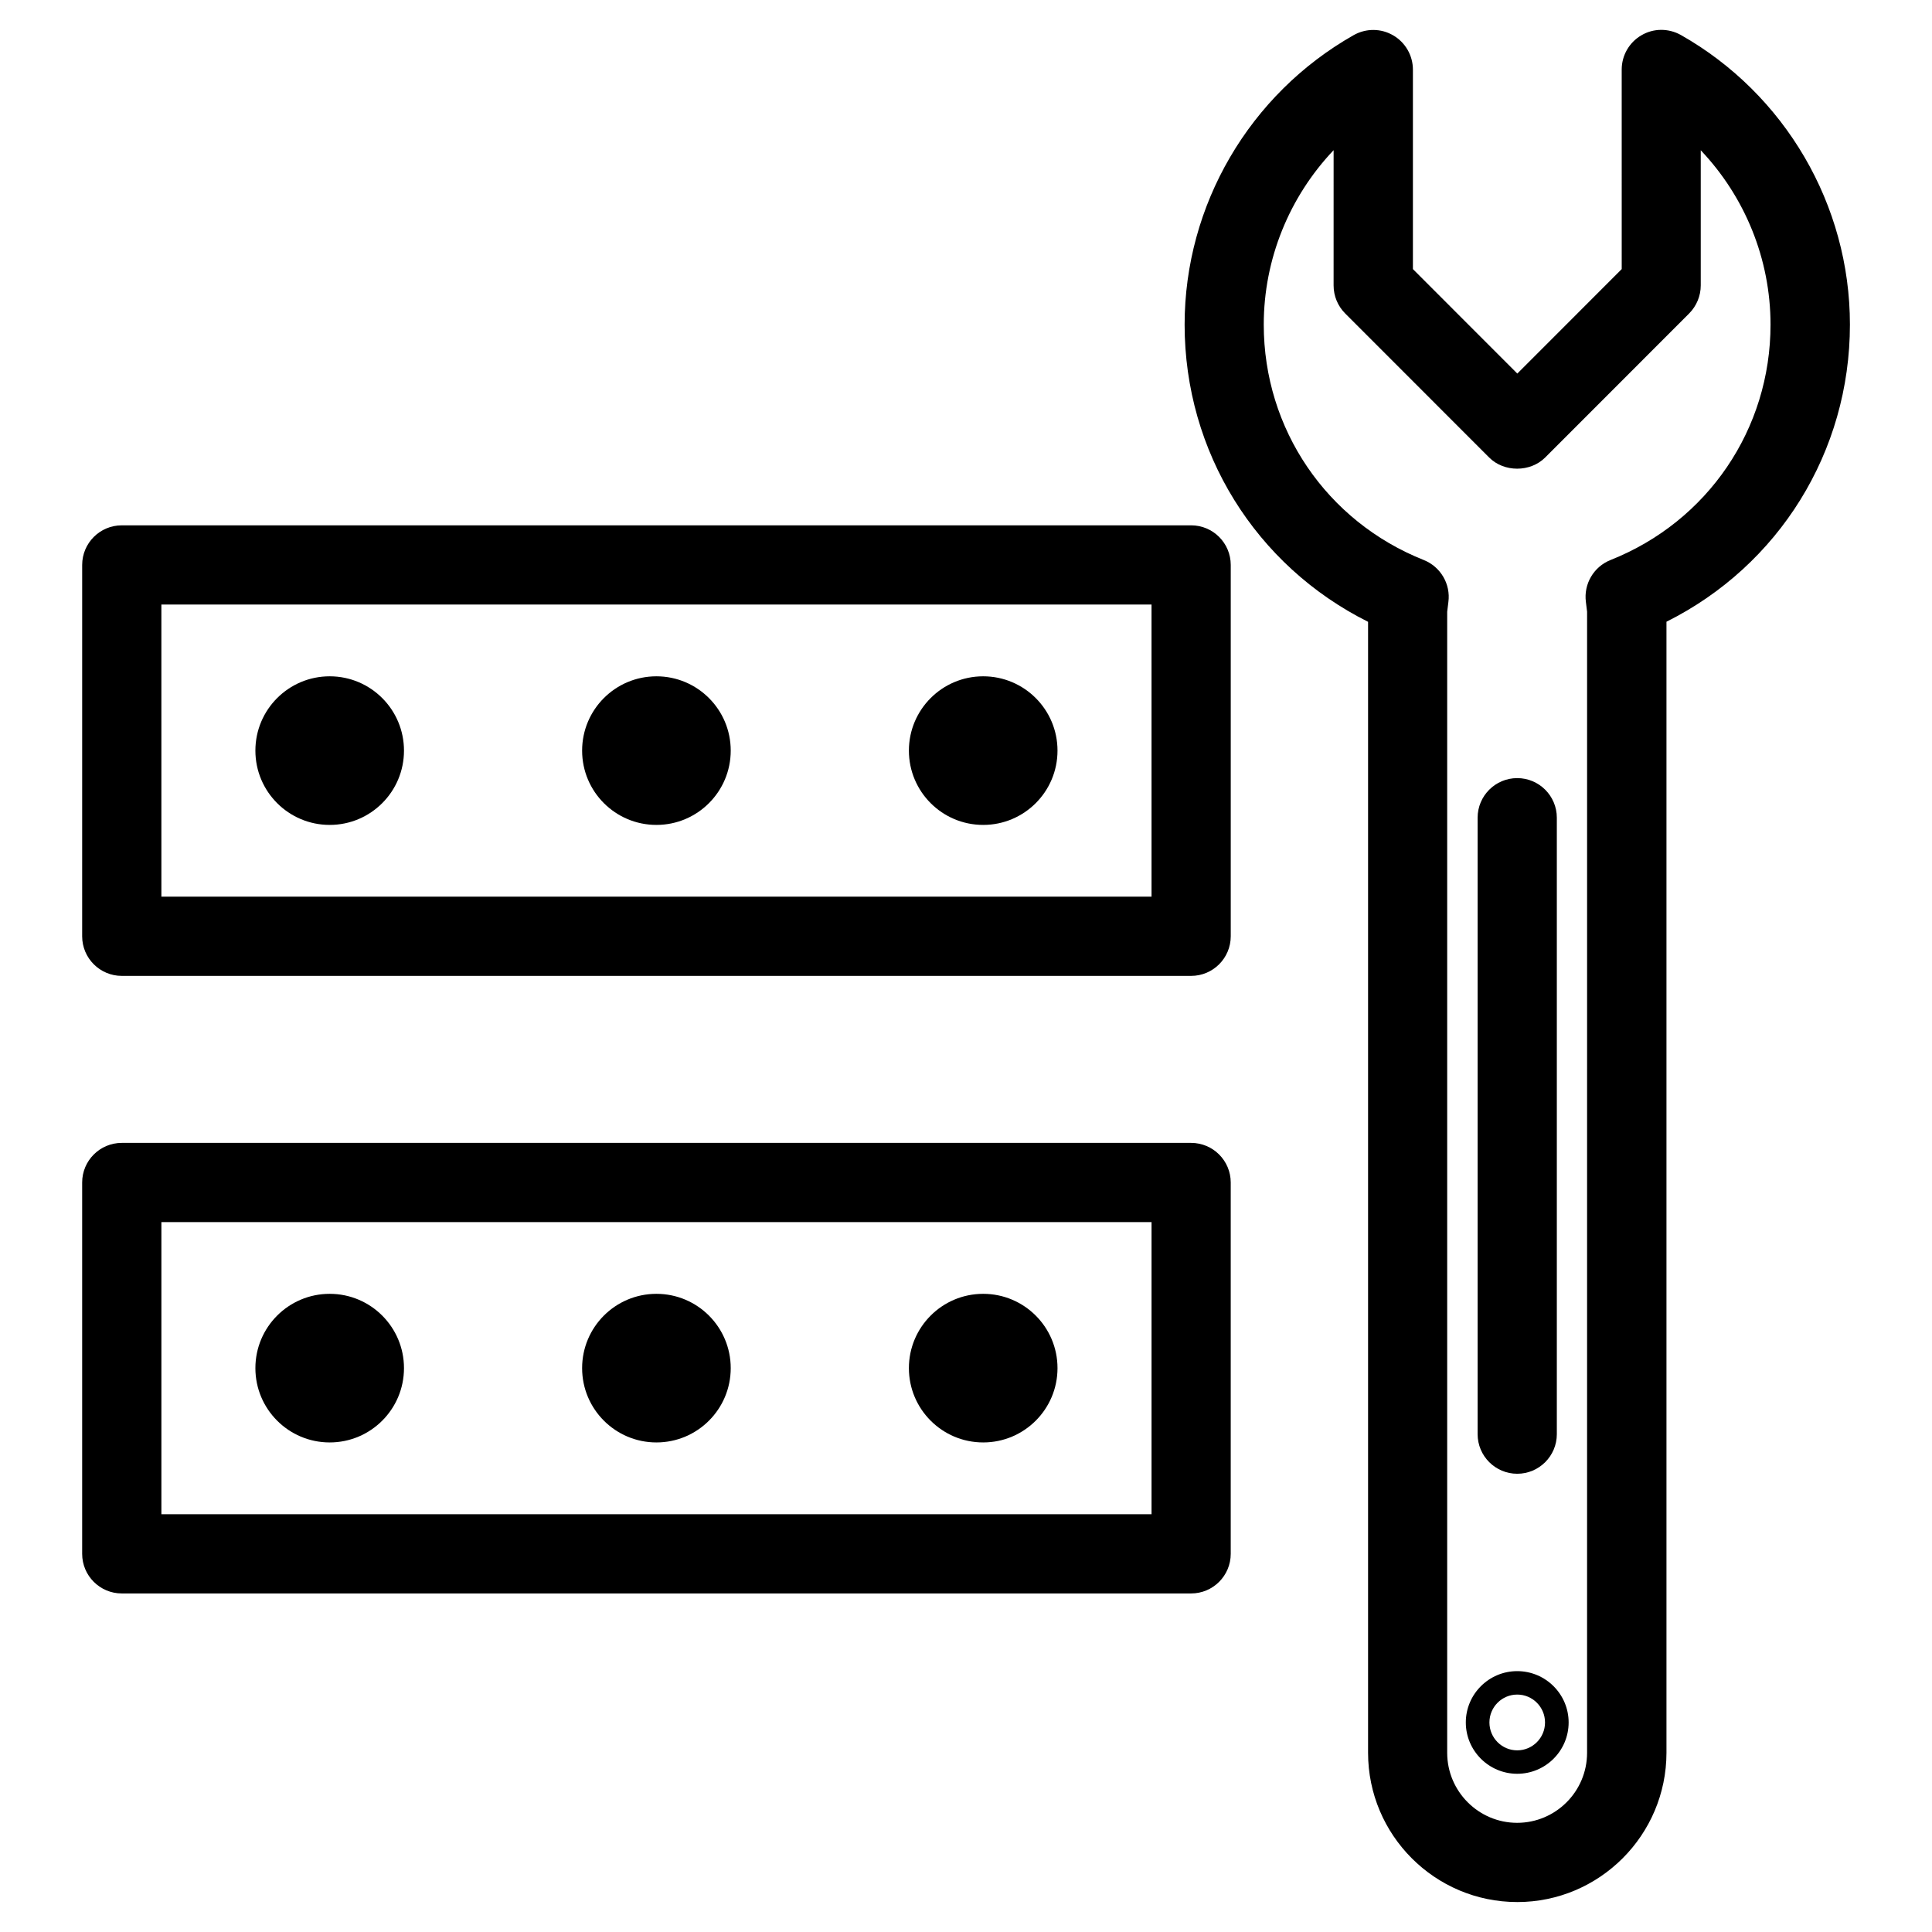 <?xml version="1.0" encoding="UTF-8"?>
<!-- The Best Svg Icon site in the world: iconSvg.co, Visit us! https://iconsvg.co -->
<svg fill="#000000" width="800px" height="800px" version="1.1" viewBox="144 144 512 512" xmlns="http://www.w3.org/2000/svg">
 <g>
  <path d="m546.08 648.06c-21.812 0-39.527-17.738-39.527-39.551v-299.72c-29.766-14.883-48.617-45.027-48.617-78.762 0-31.676 17.172-61.066 44.816-76.727 3.254-1.828 7.223-1.828 10.477 0.082 3.211 1.867 5.207 5.332 5.207 9.07v52.859l27.668 27.688 27.668-27.688-0.004-52.883c0-3.738 1.996-7.199 5.207-9.07 3.234-1.91 7.199-1.91 10.477-0.082 27.625 15.66 44.797 45.051 44.797 76.727 0 33.734-18.828 63.879-48.617 78.762v299.73c-0.023 21.832-17.762 39.57-39.551 39.57zm-48.68-464.24c-11.691 12.324-18.492 28.82-18.492 46.203 0 27.668 16.648 52.145 42.402 62.387 4.473 1.785 7.16 6.383 6.527 11.125l-0.316 2.582v302.39c0 10.223 8.312 18.559 18.535 18.559s18.535-8.312 18.535-18.559l0.004-302.39c0-0.02-0.316-2.539-0.316-2.582-0.629-4.766 2.059-9.34 6.527-11.125 25.758-10.223 42.402-34.699 42.402-62.387 0-17.383-6.801-33.883-18.492-46.203v35.812c0 2.793-1.113 5.457-3.066 7.43l-38.164 38.184c-3.945 3.945-10.914 3.945-14.84 0l-38.164-38.184c-1.973-1.973-3.066-4.641-3.066-7.43l0.004-35.816z"/>
  <path d="m546.08 534.56c-5.793 0-10.496-4.703-10.496-10.496v-163.36c0-5.793 4.703-10.496 10.496-10.496s10.496 4.703 10.496 10.496v163.36c0 5.793-4.703 10.496-10.496 10.496z"/>
  <path d="m546.08 614.07c-7.516 0-13.625-6.109-13.625-13.602 0-7.496 6.109-13.602 13.625-13.602s13.625 6.109 13.625 13.602c0 7.496-6.109 13.602-13.625 13.602zm0-20.992c-4.051 0-7.367 3.297-7.367 7.391s3.316 7.391 7.367 7.391 7.367-3.297 7.367-7.391-3.316-7.391-7.367-7.391z"/>
  <path d="m459.66 402.62h-283.39c-5.793 0-10.496-4.703-10.496-10.496l0.004-98.41c0-5.793 4.703-10.496 10.496-10.496h283.39c5.793 0 10.496 4.703 10.496 10.496v98.41c-0.004 5.797-4.703 10.496-10.5 10.496zm-272.89-20.992h262.4l-0.004-77.418h-262.4z"/>
  <path d="m424.25 342.92c0 10.875-8.816 19.691-19.691 19.691s-19.691-8.816-19.691-19.691 8.816-19.691 19.691-19.691 19.691 8.816 19.691 19.691"/>
  <path d="m337.65 342.92c0 10.875-8.816 19.691-19.691 19.691s-19.691-8.816-19.691-19.691 8.816-19.691 19.691-19.691 19.691 8.816 19.691 19.691"/>
  <path d="m251.06 342.92c0 10.875-8.816 19.691-19.688 19.691-10.875 0-19.691-8.816-19.691-19.691s8.816-19.691 19.691-19.691c10.871 0 19.688 8.816 19.688 19.691"/>
  <path d="m459.66 566.28h-283.39c-5.793 0-10.496-4.703-10.496-10.496v-98.41c0-5.793 4.703-10.496 10.496-10.496h283.39c5.793 0 10.496 4.703 10.496 10.496v98.41c0 5.793-4.699 10.496-10.496 10.496zm-272.89-20.992h262.4v-77.418h-262.4z"/>
  <path d="m424.25 506.57c0 10.875-8.816 19.691-19.691 19.691s-19.691-8.816-19.691-19.691 8.816-19.691 19.691-19.691 19.691 8.816 19.691 19.691"/>
  <path d="m337.65 506.57c0 10.875-8.816 19.691-19.691 19.691s-19.691-8.816-19.691-19.691 8.816-19.691 19.691-19.691 19.691 8.816 19.691 19.691"/>
  <path d="m251.06 506.57c0 10.875-8.816 19.691-19.688 19.691-10.875 0-19.691-8.816-19.691-19.691s8.816-19.691 19.691-19.691c10.871 0 19.688 8.816 19.688 19.691"/>
 </g>
</svg>